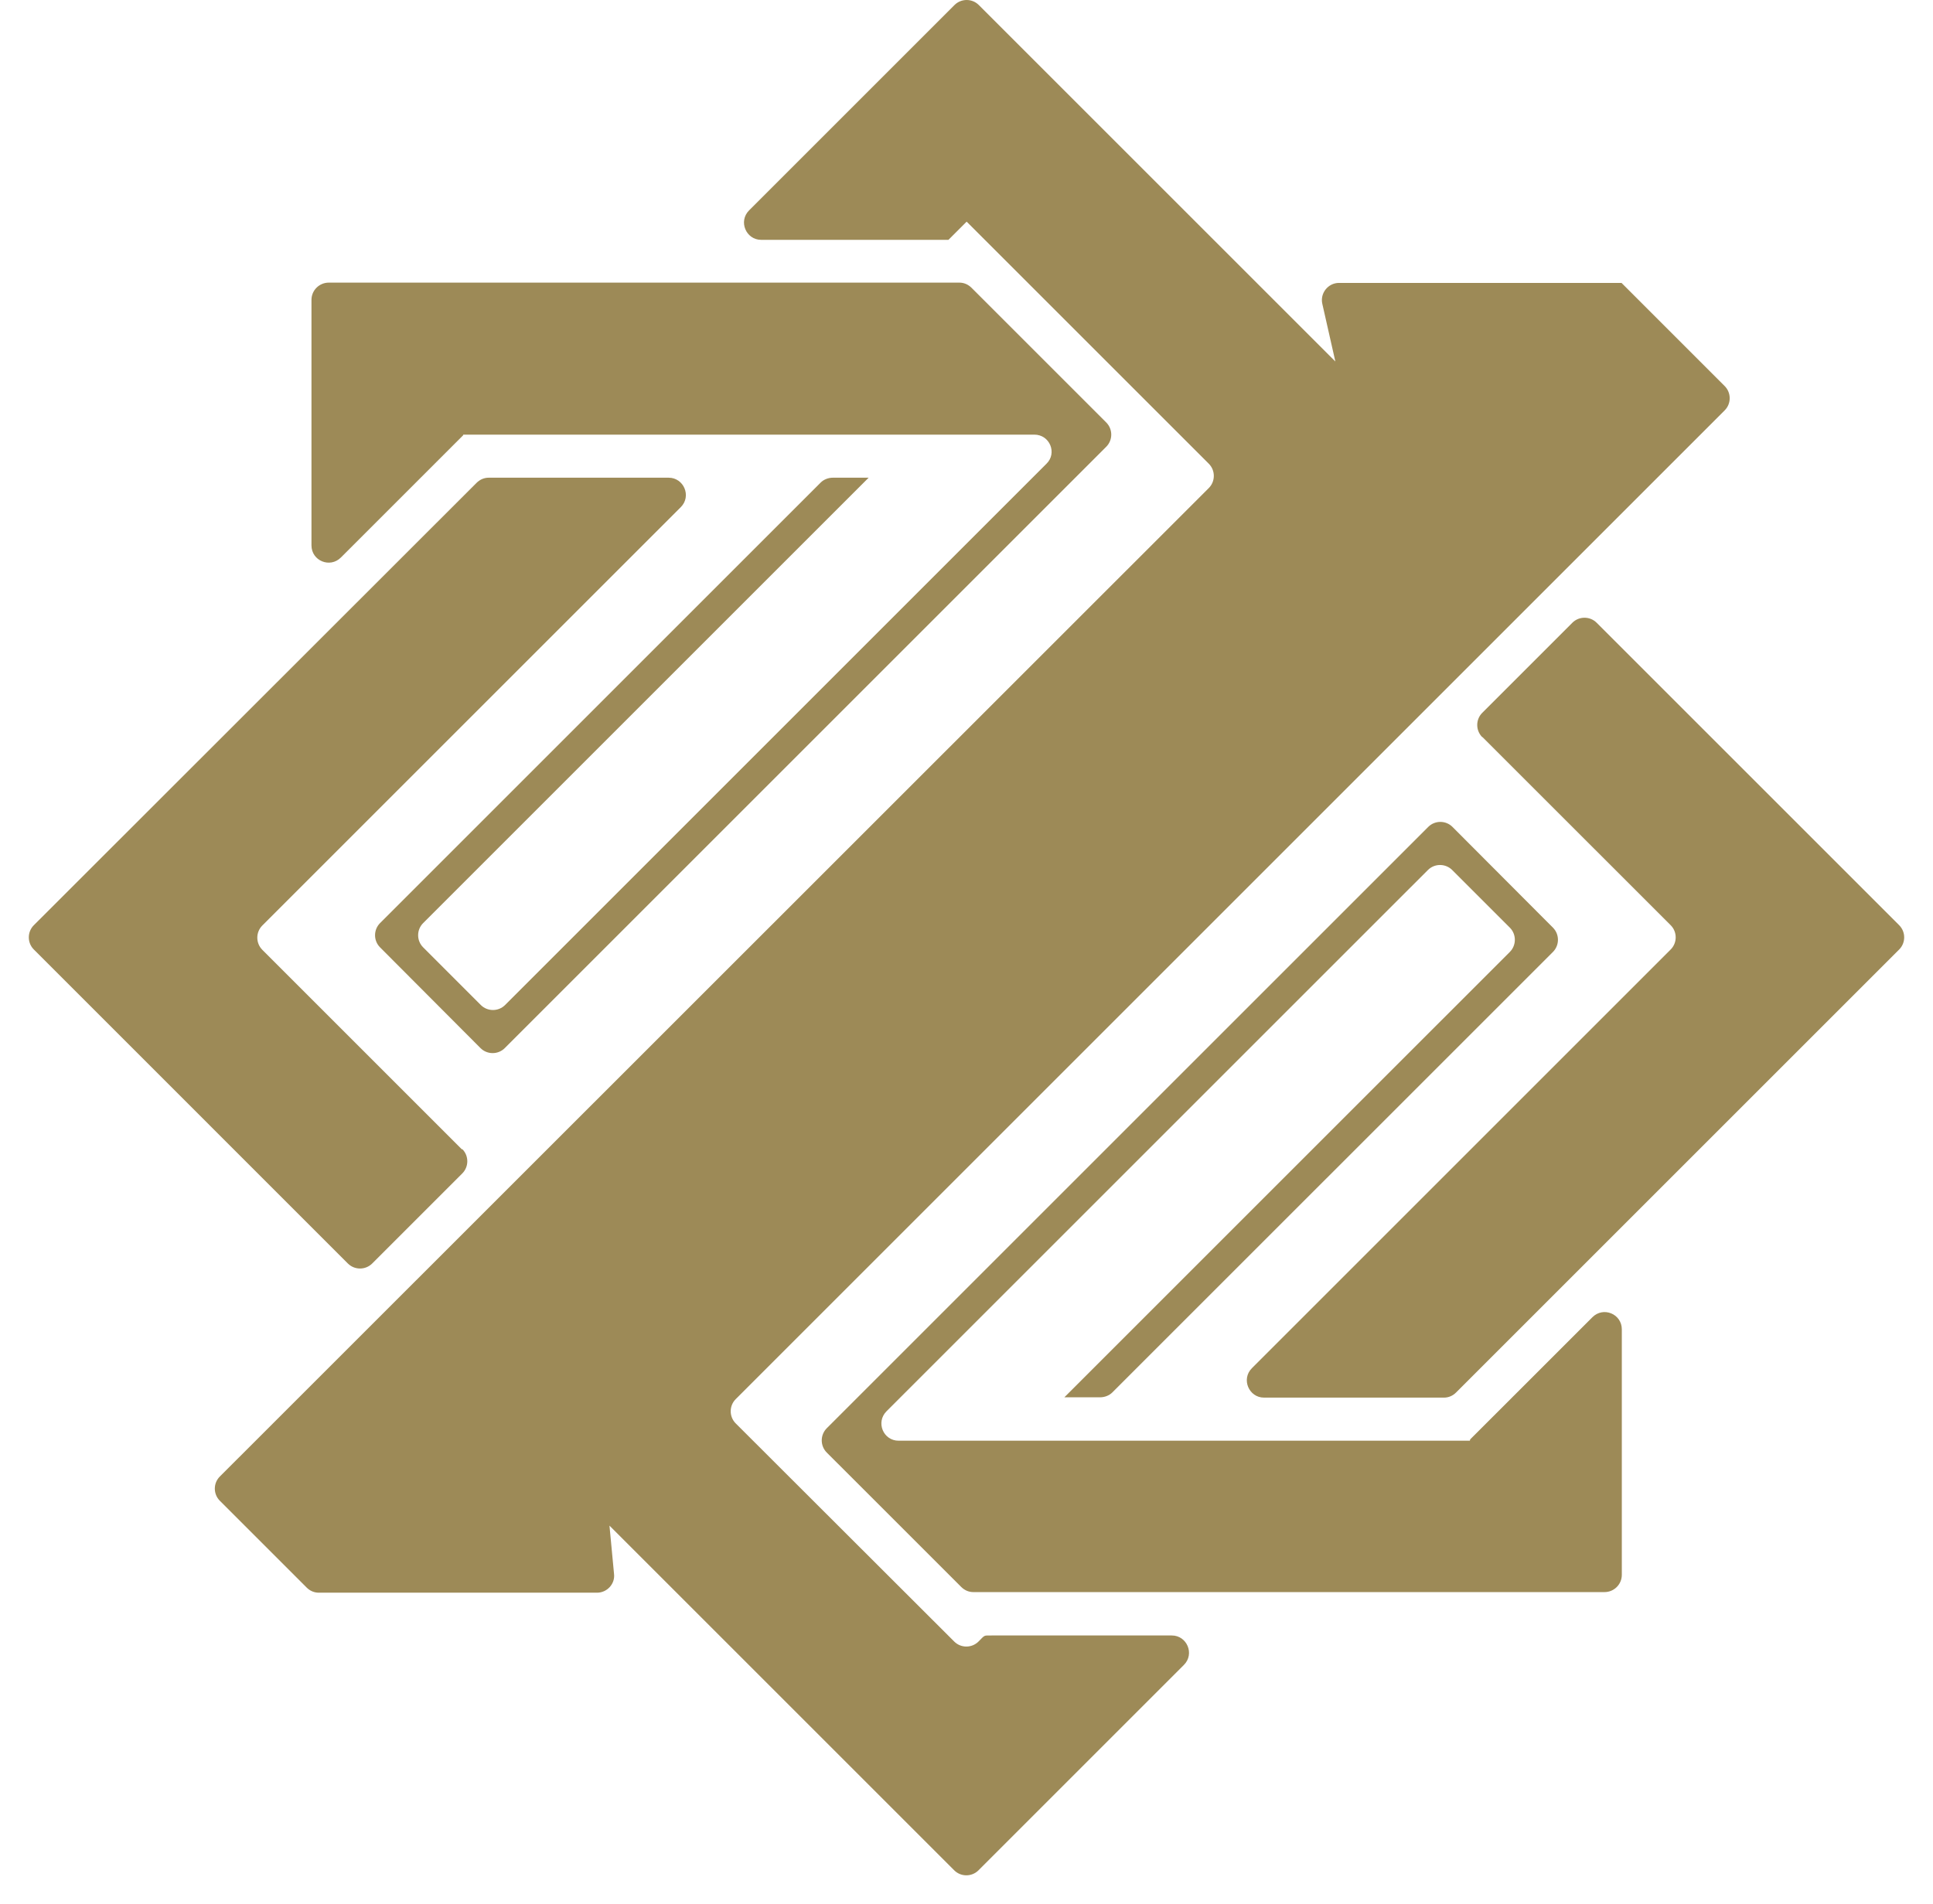 <svg width="67" height="66" viewBox="0 0 67 66" fill="none" xmlns="http://www.w3.org/2000/svg">
<path d="M16.055 15.068H35.851C36.387 15.068 36.65 15.709 36.272 16.077L17.507 34.842C17.276 35.073 16.897 35.073 16.665 34.842L14.667 32.843C14.435 32.612 14.435 32.233 14.667 32.002L30.108 16.561H28.867C28.709 16.561 28.551 16.624 28.446 16.729L13.173 32.002C12.942 32.233 12.942 32.612 13.173 32.843L16.655 36.336C16.886 36.567 17.265 36.567 17.496 36.336L38.344 15.488C38.575 15.257 38.575 14.878 38.344 14.647L33.674 9.977C33.558 9.861 33.411 9.798 33.253 9.798H11.396C11.07 9.798 10.796 10.061 10.796 10.397V18.907C10.796 19.443 11.438 19.706 11.816 19.328L16.055 15.089V15.068Z" fill="#9D8A57"/>
<path d="M50.945 49.947H31.149C30.613 49.947 30.35 49.305 30.728 48.926L49.493 30.162C49.724 29.93 50.103 29.93 50.335 30.162L52.333 32.16C52.564 32.391 52.564 32.77 52.333 33.002L36.892 48.442H38.133C38.291 48.442 38.449 48.379 38.554 48.274L53.827 33.002C54.058 32.77 54.058 32.391 53.827 32.16L50.345 28.668C50.114 28.436 49.735 28.436 49.504 28.668L28.656 49.515C28.425 49.747 28.425 50.125 28.656 50.357L33.316 55.016C33.432 55.132 33.579 55.195 33.737 55.195H55.615C55.941 55.195 56.214 54.932 56.214 54.596V46.086C56.214 45.55 55.573 45.287 55.194 45.666L50.955 49.904V49.925L50.945 49.947Z" fill="#9D8A57"/>
<path d="M51.386 25.555L57.908 32.076C58.139 32.307 58.139 32.686 57.908 32.917L43.392 47.433C43.014 47.811 43.287 48.453 43.813 48.453H50.051C50.208 48.453 50.356 48.39 50.471 48.274L65.828 32.917C66.059 32.686 66.059 32.307 65.828 32.076L55.341 21.589C55.11 21.358 54.731 21.358 54.5 21.589L51.376 24.713C51.145 24.944 51.145 25.323 51.376 25.555H51.386Z" fill="#9D8A57"/>
<path d="M16.013 39.849L9.092 32.928C8.861 32.696 8.861 32.318 9.092 32.086L23.597 17.582C23.976 17.203 23.702 16.561 23.176 16.561H16.939C16.781 16.561 16.634 16.624 16.518 16.74L1.172 32.076C0.941 32.307 0.941 32.686 1.172 32.917L12.058 43.804C12.29 44.035 12.668 44.035 12.9 43.804L16.024 40.68C16.255 40.448 16.255 40.07 16.024 39.838L16.013 39.849Z" fill="#9D8A57"/>
<path d="M59.78 13.385L56.204 9.808H46.411C46.033 9.808 45.749 10.166 45.833 10.534L46.285 12.533L33.926 0.174C33.695 -0.058 33.316 -0.058 33.084 0.174L25.964 7.294C25.585 7.673 25.858 8.315 26.384 8.315H32.874L33.505 7.684L41.899 16.077C42.13 16.309 42.13 16.687 41.899 16.919L7.62 51.188C7.388 51.419 7.388 51.797 7.62 52.029L10.628 55.037C10.744 55.153 10.891 55.216 11.049 55.216H20.694C21.041 55.216 21.325 54.911 21.283 54.564L21.125 52.891L33.074 64.84C33.305 65.072 33.684 65.072 33.916 64.84L41.036 57.719C41.415 57.341 41.142 56.699 40.616 56.699H34.378C34.084 56.699 34.147 56.678 33.916 56.909C33.684 57.141 33.305 57.141 33.074 56.909L25.501 49.347C25.269 49.115 25.269 48.737 25.501 48.505L59.78 14.226C60.011 13.995 60.011 13.616 59.78 13.385Z" fill="#9D8A57"/>
</svg>
